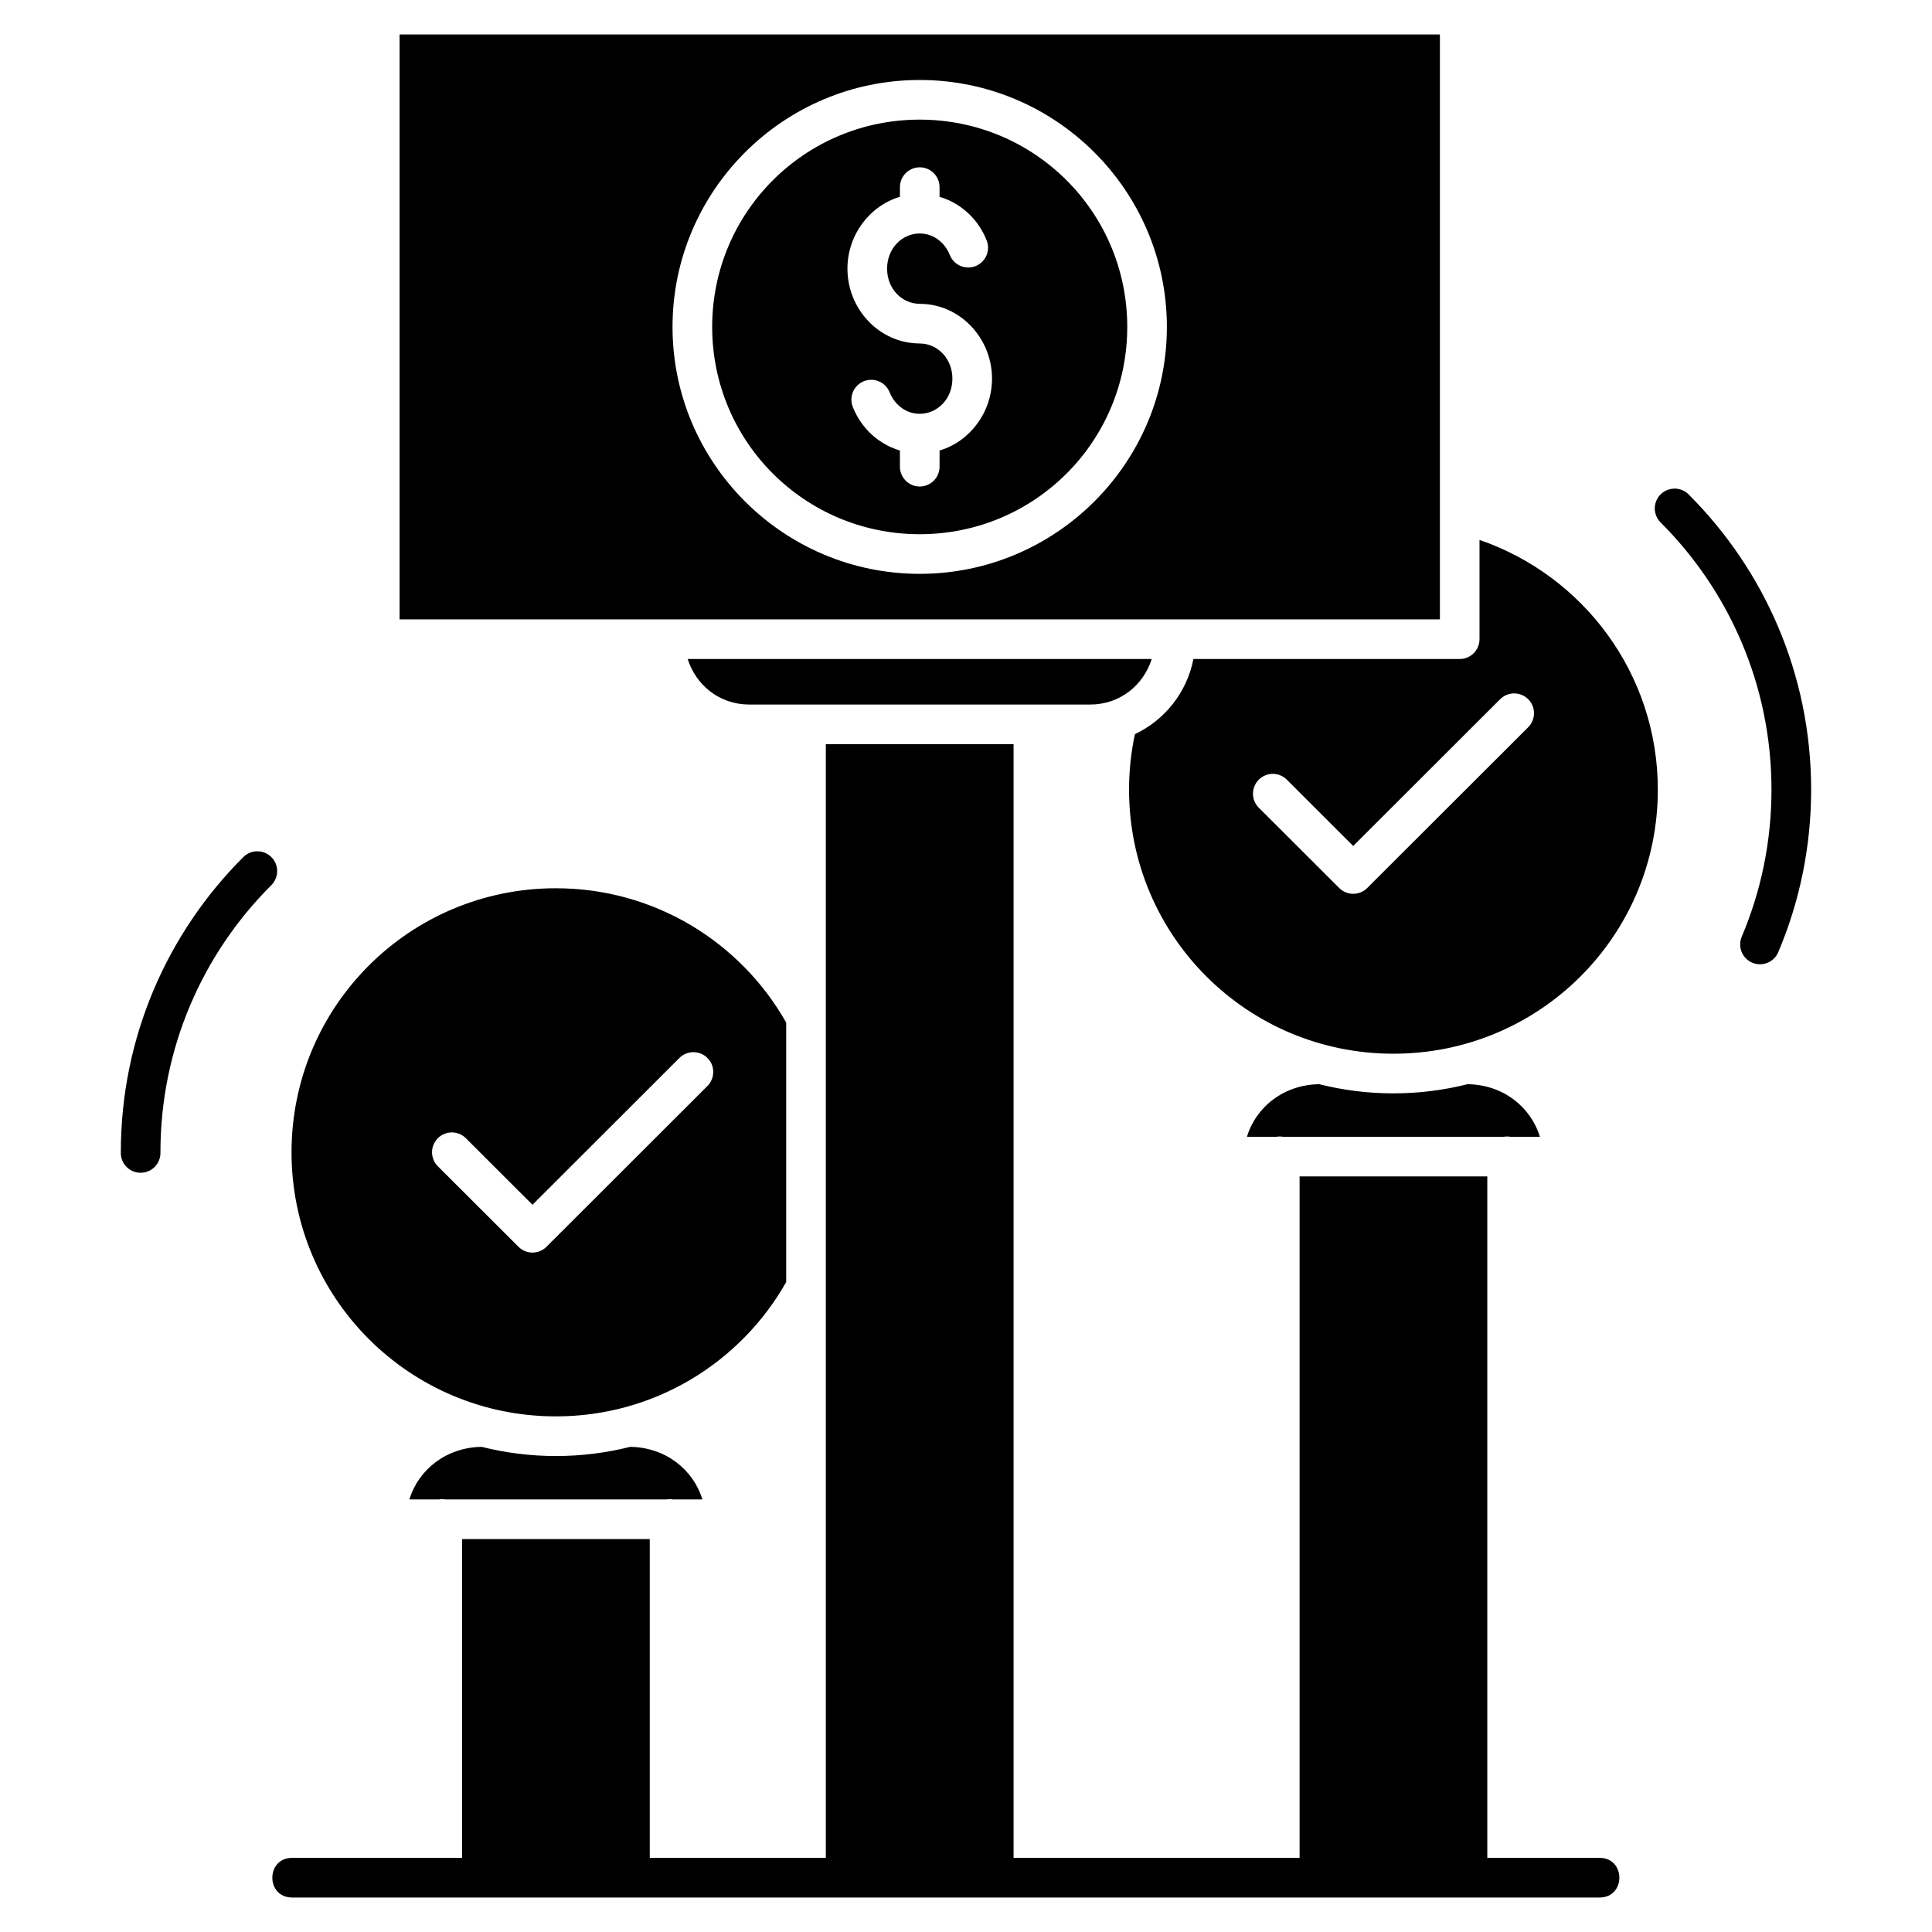 <?xml version="1.0" encoding="UTF-8"?>
<!-- Uploaded to: SVG Repo, www.svgrepo.com, Generator: SVG Repo Mixer Tools -->
<svg fill="#000000" width="800px" height="800px" version="1.1" viewBox="144 144 512 512" xmlns="http://www.w3.org/2000/svg">
 <path d="m249.89 153.13v155.01h275.7v-155.01zm137.84 12.066c36.113 0 65.504 29.359 65.504 65.445 0 36.082-29.395 65.434-65.504 65.434-36.113 0-65.504-29.352-65.504-65.434s29.395-65.445 65.504-65.445zm0 10.508c-30.441 0-54.996 24.535-54.996 54.934s24.555 54.934 54.996 54.934c30.441 0 55.004-24.535 55.004-54.934s-24.562-54.934-55.004-54.934zm-0.074 12.633v0.004c1.422-0.023 2.789 0.531 3.793 1.535 1.008 1.004 1.562 2.371 1.543 3.793v2.488c3.227 0.957 6.113 2.742 8.375 5.113 1.719 1.801 3.098 3.93 4.047 6.289h0.004c0.559 1.301 0.57 2.769 0.031 4.078-0.539 1.305-1.582 2.34-2.894 2.871-1.309 0.527-2.777 0.508-4.074-0.062-1.293-0.566-2.305-1.633-2.805-2.953-0.457-1.129-1.109-2.137-1.906-2.973-1.594-1.672-3.684-2.644-6.035-2.644-4.703 0-8.648 3.984-8.648 9.324s3.945 9.312 8.648 9.312c0.082 0.004 0.164 0.008 0.246 0.012 10.539 0.133 18.91 9.145 18.91 19.816 0 8.91-5.84 16.648-13.898 19.051v4.219c0.016 1.406-0.527 2.758-1.516 3.758-0.988 1-2.332 1.562-3.738 1.562s-2.75-0.562-3.738-1.562-1.535-2.352-1.516-3.758v-4.219c-3.223-0.957-6.113-2.742-8.375-5.113-1.719-1.801-3.102-3.938-4.055-6.297h-0.004c-0.559-1.297-0.57-2.769-0.031-4.074 0.539-1.309 1.582-2.344 2.891-2.875 1.312-0.527 2.781-0.508 4.078 0.062 1.293 0.566 2.305 1.633 2.805 2.957 0.457 1.129 1.117 2.133 1.914 2.969 1.594 1.672 3.676 2.644 6.027 2.644 4.703 0 8.656-3.984 8.656-9.324s-3.953-9.312-8.656-9.312c-0.082-0.004-0.164-0.008-0.246-0.012-10.539-0.133-18.91-9.145-18.91-19.816 0-8.914 5.848-16.648 13.91-19.047v-2.484c-0.043-2.898 2.269-5.285 5.168-5.328zm200.12 85.145v0.004c-2.137 0.004-4.059 1.301-4.863 3.277-0.801 1.98-0.324 4.25 1.207 5.738 9.07 9.059 16.402 19.848 21.469 31.816s7.871 25.117 7.871 38.949-2.805 26.98-7.871 38.949c-0.551 1.285-0.566 2.738-0.047 4.035 0.523 1.297 1.543 2.332 2.828 2.879 1.289 0.543 2.742 0.551 4.035 0.023 1.293-0.527 2.324-1.551 2.863-2.844 5.602-13.234 8.703-27.789 8.703-43.043 0-15.254-3.098-29.812-8.703-43.047-5.606-13.234-13.711-25.145-23.723-35.148v0.004c-0.992-1.02-2.352-1.594-3.769-1.59zm-51.691 13.605v26.309c-0.004 2.898-2.356 5.25-5.254 5.25h-70.57c-1.699 8.82-7.582 16.176-15.496 19.914-1.016 4.738-1.555 9.652-1.555 14.707 0 38.707 31.305 69.98 70.066 69.98s70.066-31.27 70.066-69.98c0-30.719-19.77-56.734-47.254-66.18zm-209.84 31.555c2.215 7 8.477 12.066 16.301 12.066h90.379c7.824 0 14.082-5.066 16.297-12.066zm218.88 9.113-0.004 0.004c2.168-0.062 4.148 1.207 4.992 3.203 0.848 1.996 0.379 4.305-1.176 5.816l-42.613 42.559v-0.004c-2.051 2.047-5.367 2.047-7.418 0l-21.309-21.277v0.004c-0.984-0.984-1.543-2.32-1.543-3.715-0.004-1.395 0.551-2.731 1.535-3.719 0.984-0.988 2.32-1.543 3.715-1.543s2.734 0.555 3.719 1.539l17.59 17.574 38.895-38.855c0.953-0.977 2.25-1.543 3.613-1.582zm-182.27 13.457v295.14h-46.66v-84.484h-49.742v84.484h-45.023c-7.008 0-7.008 10.512 0 10.512h39.836 0.113 60.141 0.113 36.035 0.113 60.141 0.113 65.176 0.113 60.145 0.113 24.312c7.008 0 7.008-10.512 0-10.512h-29.742v-180.59h-49.746v180.59h-75.797v-295.14zm-150.8 28.387h-0.004c-1.363 0.039-2.66 0.605-3.613 1.582-10.012 10.004-18.113 21.914-23.719 35.148-5.606 13.234-8.699 27.793-8.699 43.047-0.047 1.422 0.488 2.801 1.477 3.824 0.988 1.02 2.352 1.594 3.773 1.594s2.781-0.574 3.773-1.594c0.988-1.023 1.523-2.402 1.477-3.824 0-13.832 2.805-26.98 7.871-38.949 5.066-11.969 12.406-22.75 21.473-31.809v0.004c1.555-1.512 2.023-3.82 1.18-5.816s-2.824-3.269-4.992-3.207zm79.27 9.797c-38.762 0-70.066 31.273-70.066 69.98 0 38.707 31.305 69.98 70.066 69.98 26.223 0 49-14.348 61.023-35.586v-68.785c-12.027-21.234-34.809-35.586-61.023-35.586zm36.301 43.441h-0.004c2.164-0.062 4.144 1.211 4.988 3.207 0.84 1.996 0.371 4.305-1.184 5.812l-42.602 42.555c-2.051 2.047-5.371 2.047-7.422 0l-21.305-21.273c-1.012-0.977-1.59-2.32-1.605-3.731-0.012-1.406 0.539-2.762 1.535-3.762 0.996-0.996 2.348-1.551 3.758-1.543 1.406 0.012 2.754 0.586 3.734 1.598l17.594 17.574 38.891-38.859v0.004c0.953-0.977 2.25-1.547 3.617-1.582zm165.99 8.488c-9.445 0.133-16.762 6.039-19.168 13.934h7.832-0.004c0.258-0.043 0.52-0.07 0.781-0.074 0.324-0.008 0.652 0.02 0.973 0.074h58.5c0.258-0.047 0.52-0.07 0.785-0.074 0.324-0.008 0.648 0.02 0.969 0.074h7.805c-2.406-7.894-9.723-13.812-19.172-13.934-6.293 1.582-12.875 2.43-19.656 2.43s-13.363-0.848-19.656-2.43zm-221.95 96.109c-9.445 0.133-16.762 6.043-19.172 13.934h7.828c0.262-0.047 0.527-0.07 0.793-0.074 0.324-0.004 0.648 0.02 0.965 0.074h58.5c0.258-0.043 0.52-0.07 0.781-0.074 0.328-0.008 0.652 0.02 0.973 0.074h7.809c-2.406-7.883-9.711-13.801-19.141-13.934-6.305 1.586-12.898 2.43-19.688 2.43-6.781 0-13.359-0.848-19.652-2.43z"/>
</svg>